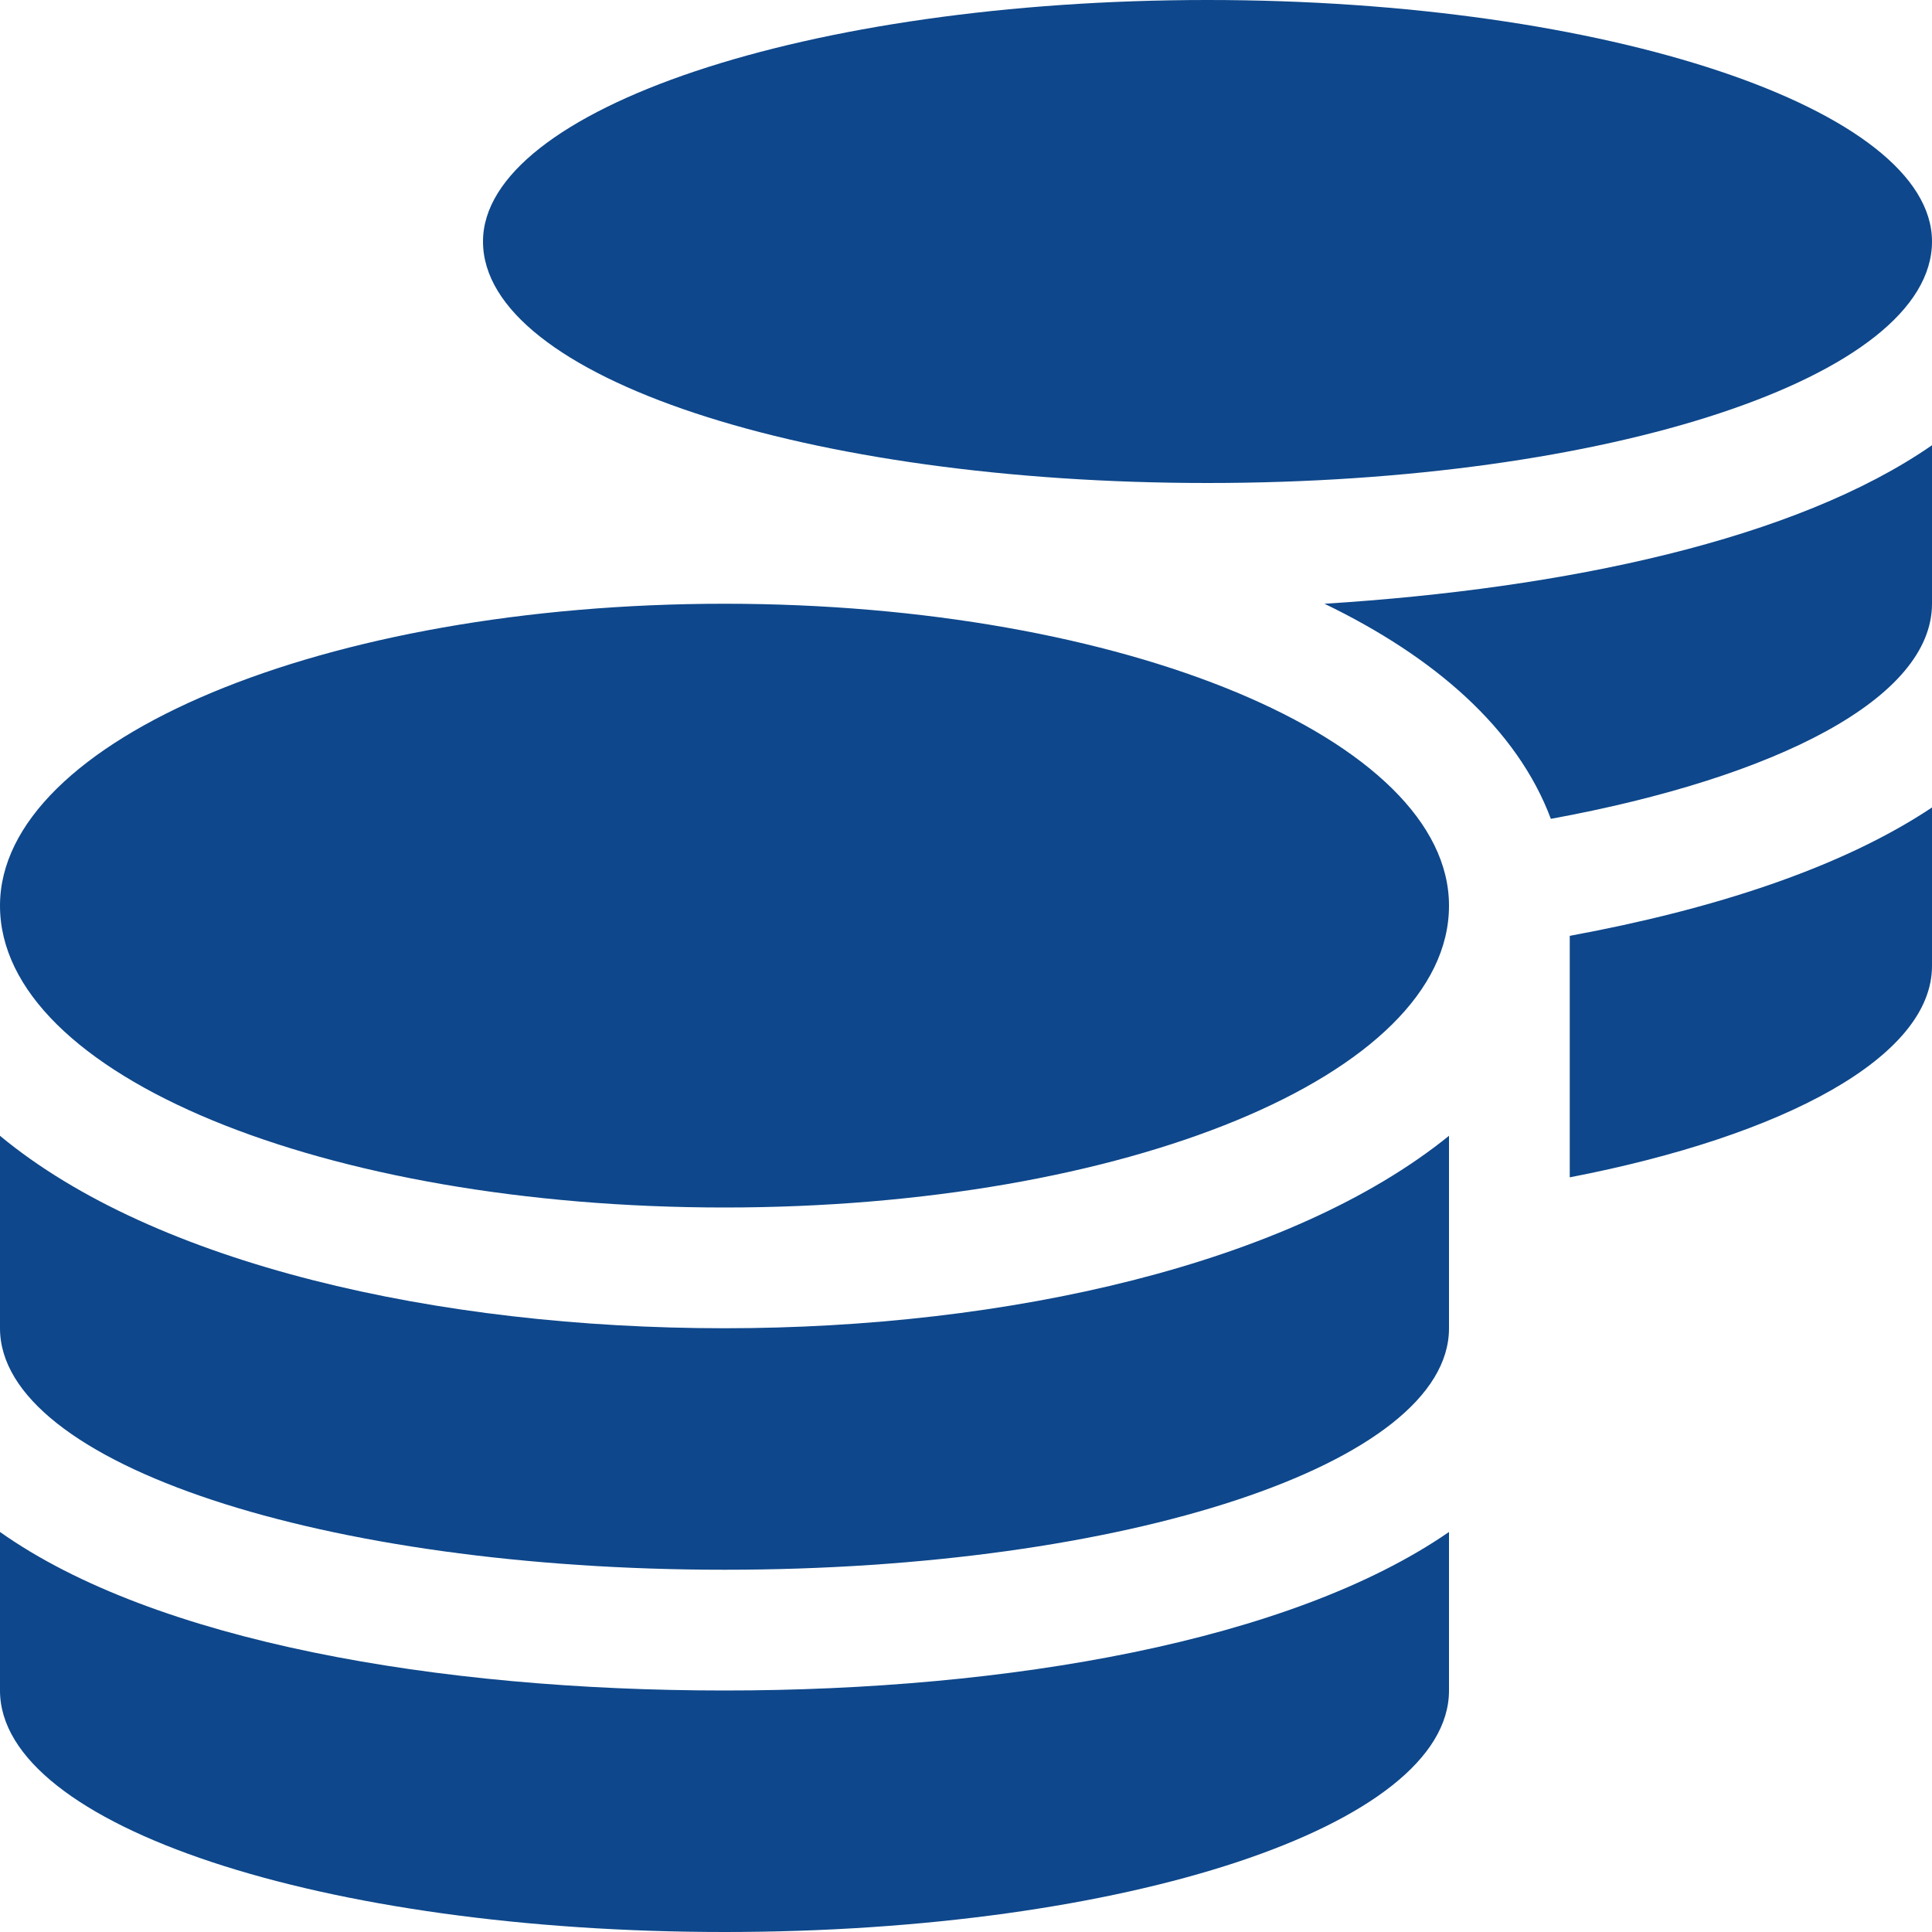 <svg width="18" height="18" viewBox="0 0 18 18" fill="none" xmlns="http://www.w3.org/2000/svg">
<path d="M0 14.273V15.75C0 17.016 3.023 18 6.75 18C10.477 18 13.5 17.016 13.5 15.75V14.273C12.023 15.293 9.387 15.75 6.75 15.75C4.078 15.75 1.441 15.293 0 14.273ZM11.25 4.5C14.977 4.5 18 3.516 18 2.25C18 1.02 14.977 0 11.25 0C7.523 0 4.5 1.02 4.5 2.25C4.5 3.516 7.523 4.5 11.25 4.5ZM0 10.582V12.375C0 13.641 3.023 14.625 6.75 14.625C10.477 14.625 13.5 13.641 13.5 12.375V10.582C12.023 11.777 9.387 12.375 6.75 12.375C4.078 12.375 1.441 11.777 0 10.582ZM14.625 10.969C16.629 10.582 18 9.844 18 9V7.523C17.156 8.086 15.961 8.473 14.625 8.719V10.969ZM6.75 5.625C3.023 5.625 0 6.891 0 8.438C0 10.02 3.023 11.25 6.75 11.25C10.477 11.25 13.5 10.02 13.5 8.438C13.5 6.891 10.477 5.625 6.75 5.625ZM14.449 7.629C16.559 7.242 18 6.504 18 5.625V4.148C16.734 5.027 14.59 5.484 12.34 5.625C13.359 6.117 14.133 6.785 14.449 7.629Z" fill="#0E478B"/>
</svg>
